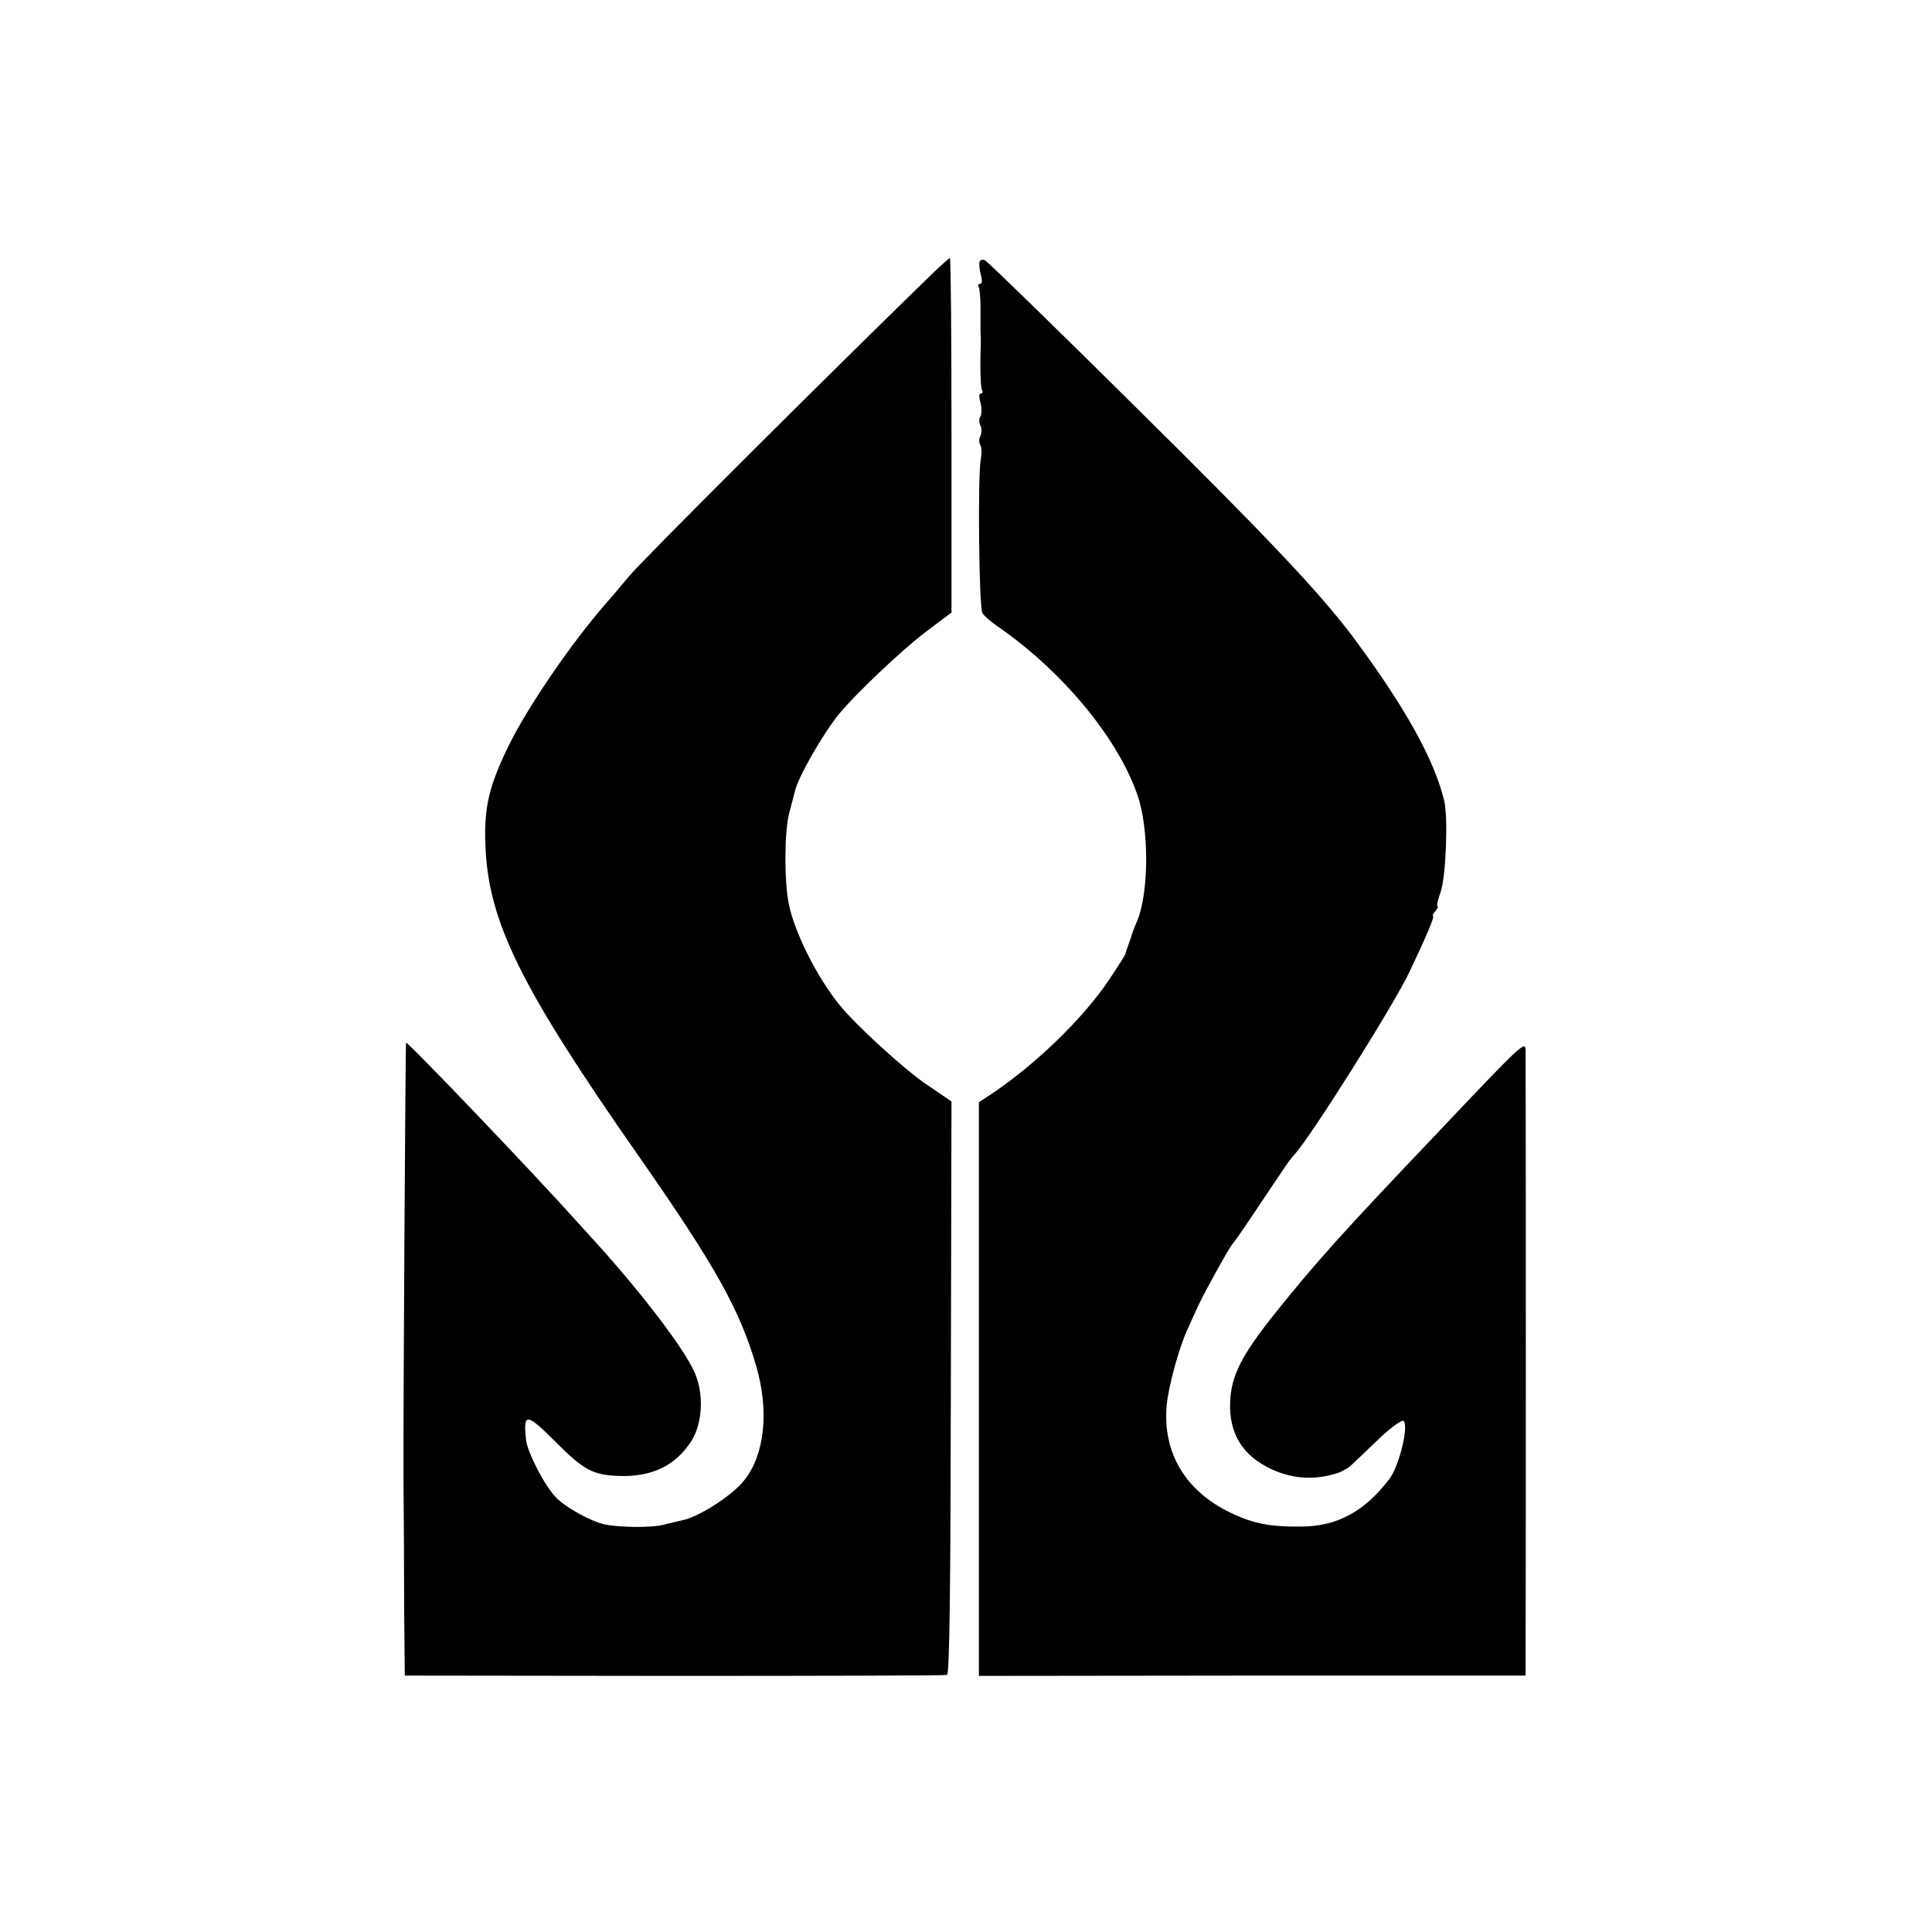 <?xml version="1.0" standalone="no"?>
<!DOCTYPE svg PUBLIC "-//W3C//DTD SVG 20010904//EN"
 "http://www.w3.org/TR/2001/REC-SVG-20010904/DTD/svg10.dtd">
<svg version="1.0" xmlns="http://www.w3.org/2000/svg"
 width="599pt" height="599pt" viewBox="0 0 599 599"
 preserveAspectRatio="xMidYMid meet">
<g transform="translate(0,599) scale(0.1,-0.1)"
fill="#000000" stroke="none">
<path d="M2888 5139 c-316 -307 -895 -884 -938 -936 -30 -36 -63 -75 -74 -87
-103 -118 -235 -311 -294 -428 -65 -131 -82 -199 -77 -318 8 -236 109 -441
477 -967 236 -338 312 -474 363 -650 40 -138 26 -274 -38 -353 -37 -47 -143
-115 -194 -124 -11 -3 -36 -8 -54 -13 -35 -10 -133 -9 -181 0 -42 8 -121 51
-153 83 -35 35 -89 139 -94 179 -9 86 0 86 92 -6 87 -87 115 -102 195 -105
103 -4 177 32 226 109 34 55 39 144 10 211 -31 72 -162 244 -303 400 -20 22
-46 51 -59 65 -136 152 -530 564 -533 558 -2 -3 -9 -1149 -8 -1357 1 -102 2
-279 2 -395 l2 -210 835 -1 c459 0 840 1 846 3 8 3 11 258 12 891 l2 887 -85
58 c-68 48 -211 178 -261 240 -70 85 -142 228 -159 317 -14 73 -13 224 2 280
8 30 16 60 17 65 9 43 87 180 138 242 50 61 191 195 267 253 l81 61 0 549 c0
303 -2 550 -5 550 -2 0 -28 -23 -57 -51z"/>
<path d="M3037 5178 c-2 -7 0 -25 4 -40 5 -17 4 -28 -2 -28 -6 0 -8 -4 -5 -9
3 -4 6 -33 6 -62 0 -30 0 -63 0 -74 1 -11 1 -27 1 -35 -3 -83 -1 -141 4 -150
3 -5 2 -10 -4 -10 -6 0 -6 -11 -1 -29 4 -15 4 -34 0 -42 -5 -7 -5 -20 0 -29 4
-8 4 -22 0 -31 -5 -8 -5 -21 -1 -28 5 -7 5 -27 2 -45 -10 -47 -6 -459 5 -477
5 -8 25 -26 44 -39 201 -138 373 -344 436 -523 37 -105 37 -304 -1 -394 -8
-18 -15 -37 -16 -41 -1 -4 -5 -17 -10 -30 -5 -13 -9 -25 -9 -28 0 -3 -21 -36
-47 -75 -81 -124 -238 -276 -383 -370 l-25 -16 0 -889 0 -890 848 1 847 0 0
40 c1 54 1 1862 0 1898 0 32 -8 25 -288 -271 -275 -289 -363 -386 -493 -549
-100 -126 -132 -189 -135 -270 -4 -98 39 -167 130 -209 67 -30 134 -34 206
-10 13 5 29 14 36 20 7 6 44 42 83 79 39 38 76 65 82 62 18 -12 -12 -139 -43
-180 -77 -101 -161 -147 -272 -148 -99 -1 -151 9 -223 44 -138 67 -208 185
-196 330 5 58 38 180 65 238 11 25 28 62 37 81 20 42 93 173 100 180 3 3 32
43 63 90 107 160 117 175 131 190 51 55 313 471 359 571 50 105 77 169 71 169
-3 0 0 7 7 15 7 8 10 15 7 15 -4 0 1 19 9 43 17 46 24 229 12 283 -31 129
-121 291 -283 509 -101 135 -266 310 -678 717 -246 244 -454 446 -462 450 -8
5 -15 3 -18 -4z"/>
</g>
</svg>
